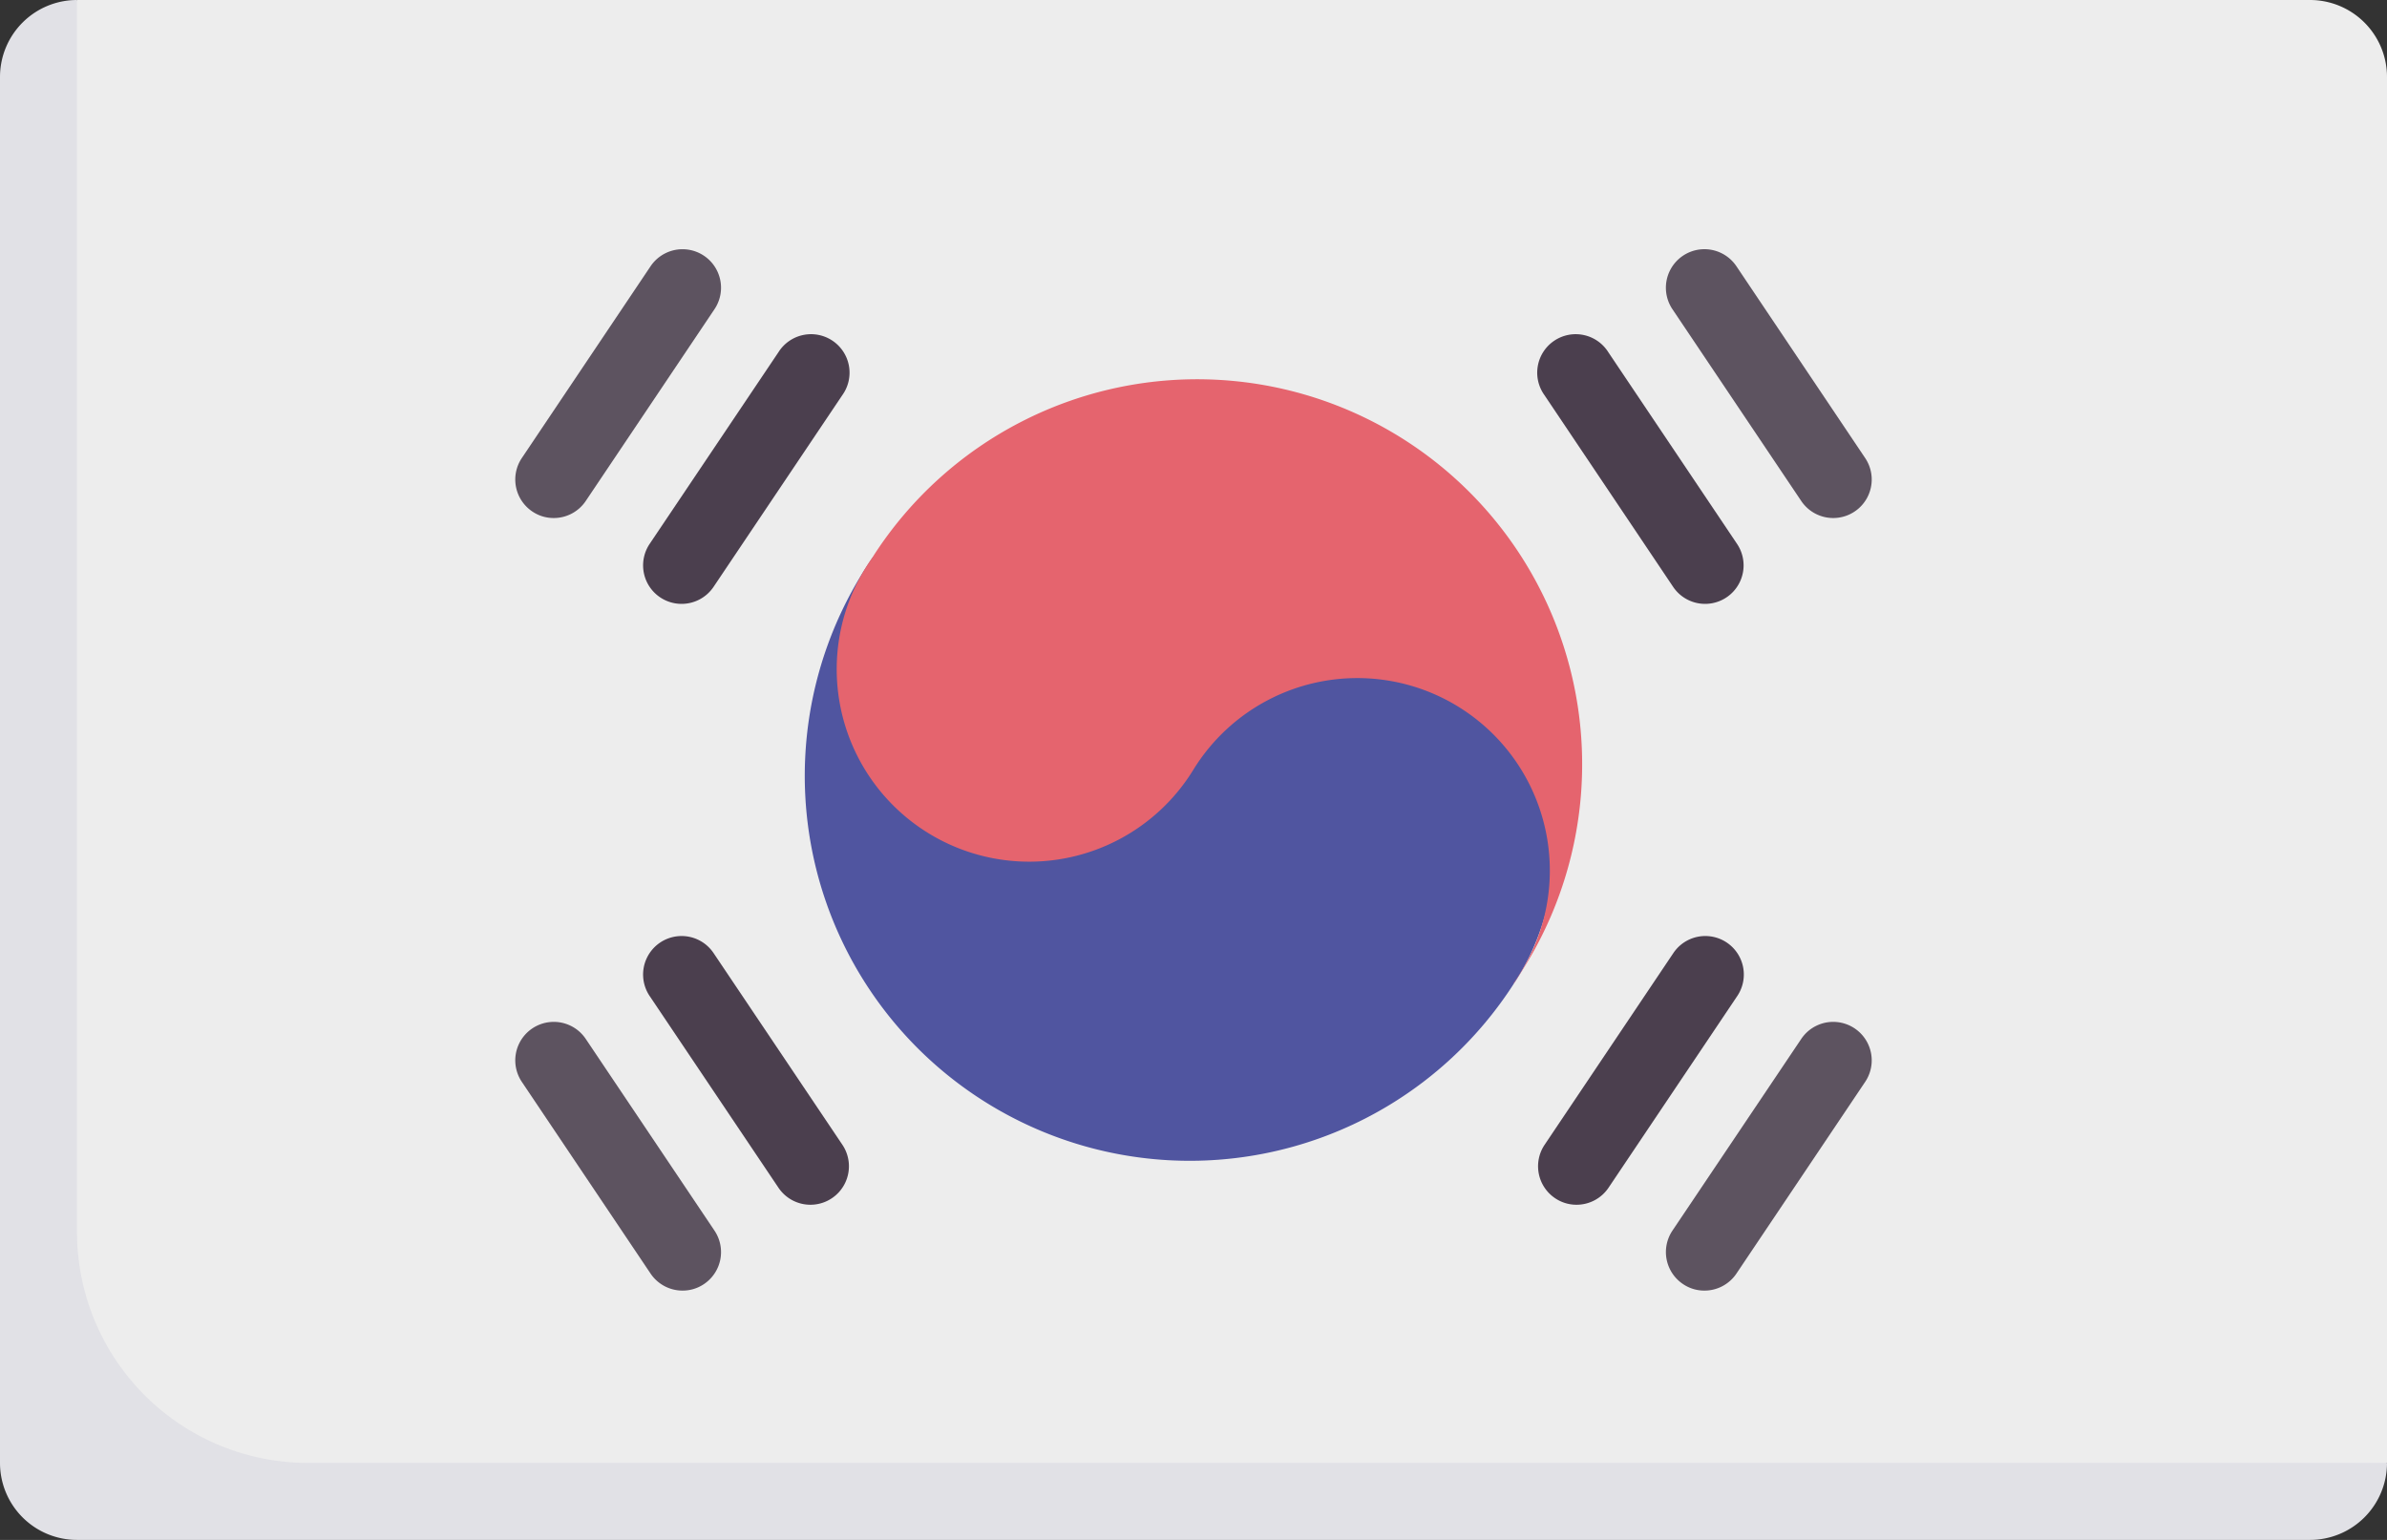 <svg xmlns="http://www.w3.org/2000/svg" width="31" height="20" viewBox="0 0 31 20">
    <rect x="0" y="0" width="31" height="20" fill="#333333" stroke="none"/>
    <defs>
        <style>
            .prefix__cls-3{fill:#4b3f4e}.prefix__cls-4{fill:#5d5360}
        </style>
    </defs>
    <g id="prefix__Group_3561" data-name="Group 3561" transform="translate(-1032.355 -348.844)">
        <path id="prefix__Path_4556" fill="#ededed" d="M1062.355 348.844h-29l-.527.615v17.81a1 1 0 0 0 1 1h28.921l.606-.425v-18a1 1 0 0 0-1-1zm0 0" data-name="Path 4556"/>
        <path id="prefix__Path_4557" fill="#e1e1e6" d="M1033.355 364.844v-16a1 1 0 0 0-1 1v18a1 1 0 0 0 1 1h29a1 1 0 0 0 1-1h-27a3 3 0 0 1-3-3zm0 0" data-name="Path 4557"/>
        <path id="prefix__Path_4558" d="M1041.207 356.687a.5.5 0 0 1-.415-.779l1.673-2.49a.5.5 0 1 1 .83.557l-1.673 2.491a.5.5 0 0 1-.415.221zm0 0" class="prefix__cls-3" data-name="Path 4558"/>
        <path id="prefix__Path_4559" d="M1039.546 355.572a.491.491 0 0 1-.278-.085.5.5 0 0 1-.136-.694l1.672-2.491a.5.5 0 1 1 .83.558l-1.672 2.491a.5.5 0 0 1-.416.221zm0 0" class="prefix__cls-4" data-name="Path 4559"/>
        <path id="prefix__Path_4560" d="M1054.49 365.606a.491.491 0 0 1-.278-.085.5.5 0 0 1-.137-.694l1.673-2.49a.5.5 0 1 1 .83.558l-1.672 2.49a.5.5 0 0 1-.416.221zm0 0" class="prefix__cls-4" data-name="Path 4560"/>
        <path id="prefix__Path_4561" d="M1052.829 364.491a.493.493 0 0 1-.278-.085.5.5 0 0 1-.136-.694l1.672-2.49a.5.5 0 1 1 .83.558l-1.672 2.49a.5.5 0 0 1-.416.221zm0 0" class="prefix__cls-3" data-name="Path 4561"/>
        <path id="prefix__Path_4562" d="M1054.5 356.687a.5.5 0 0 1-.416-.221l-1.672-2.491a.5.5 0 1 1 .83-.557l1.672 2.49a.5.5 0 0 1-.414.779zm0 0" class="prefix__cls-3" data-name="Path 4562"/>
        <path id="prefix__Path_4563" d="M1056.163 355.572a.5.5 0 0 1-.415-.221l-1.673-2.491a.5.5 0 0 1 .831-.558l1.672 2.491a.5.5 0 0 1-.415.779zm0 0" class="prefix__cls-4" data-name="Path 4563"/>
        <path id="prefix__Path_4564" d="M1041.22 365.606a.5.5 0 0 1-.416-.221l-1.672-2.49a.5.5 0 1 1 .83-.558l1.672 2.49a.5.5 0 0 1-.136.694.494.494 0 0 1-.278.085zm0 0" class="prefix__cls-4" data-name="Path 4564"/>
        <path id="prefix__Path_4565" d="M1042.88 364.491a.5.5 0 0 1-.415-.221l-1.673-2.49a.5.5 0 1 1 .83-.558l1.673 2.49a.5.5 0 0 1-.415.779zm0 0" class="prefix__cls-3" data-name="Path 4565"/>
        <path id="prefix__Path_4566" fill="#5055a0" d="M1051.629 357.875c-1.148-.762-3.231-1.452-4-.3l-3.934-1.5a5 5 0 1 0 8.32 5.545c.767-1.145.765-2.974-.385-3.74zm0 0" data-name="Path 4566"/>
        <path id="prefix__Path_4567" fill="#e5646e" d="M1043.695 356.071a2.5 2.5 0 1 0 4.157 2.772 2.5 2.5 0 1 1 4.157 2.772h.005a5 5 0 1 0-8.32-5.545zm0 0" data-name="Path 4567"/>
    </g>
</svg>
